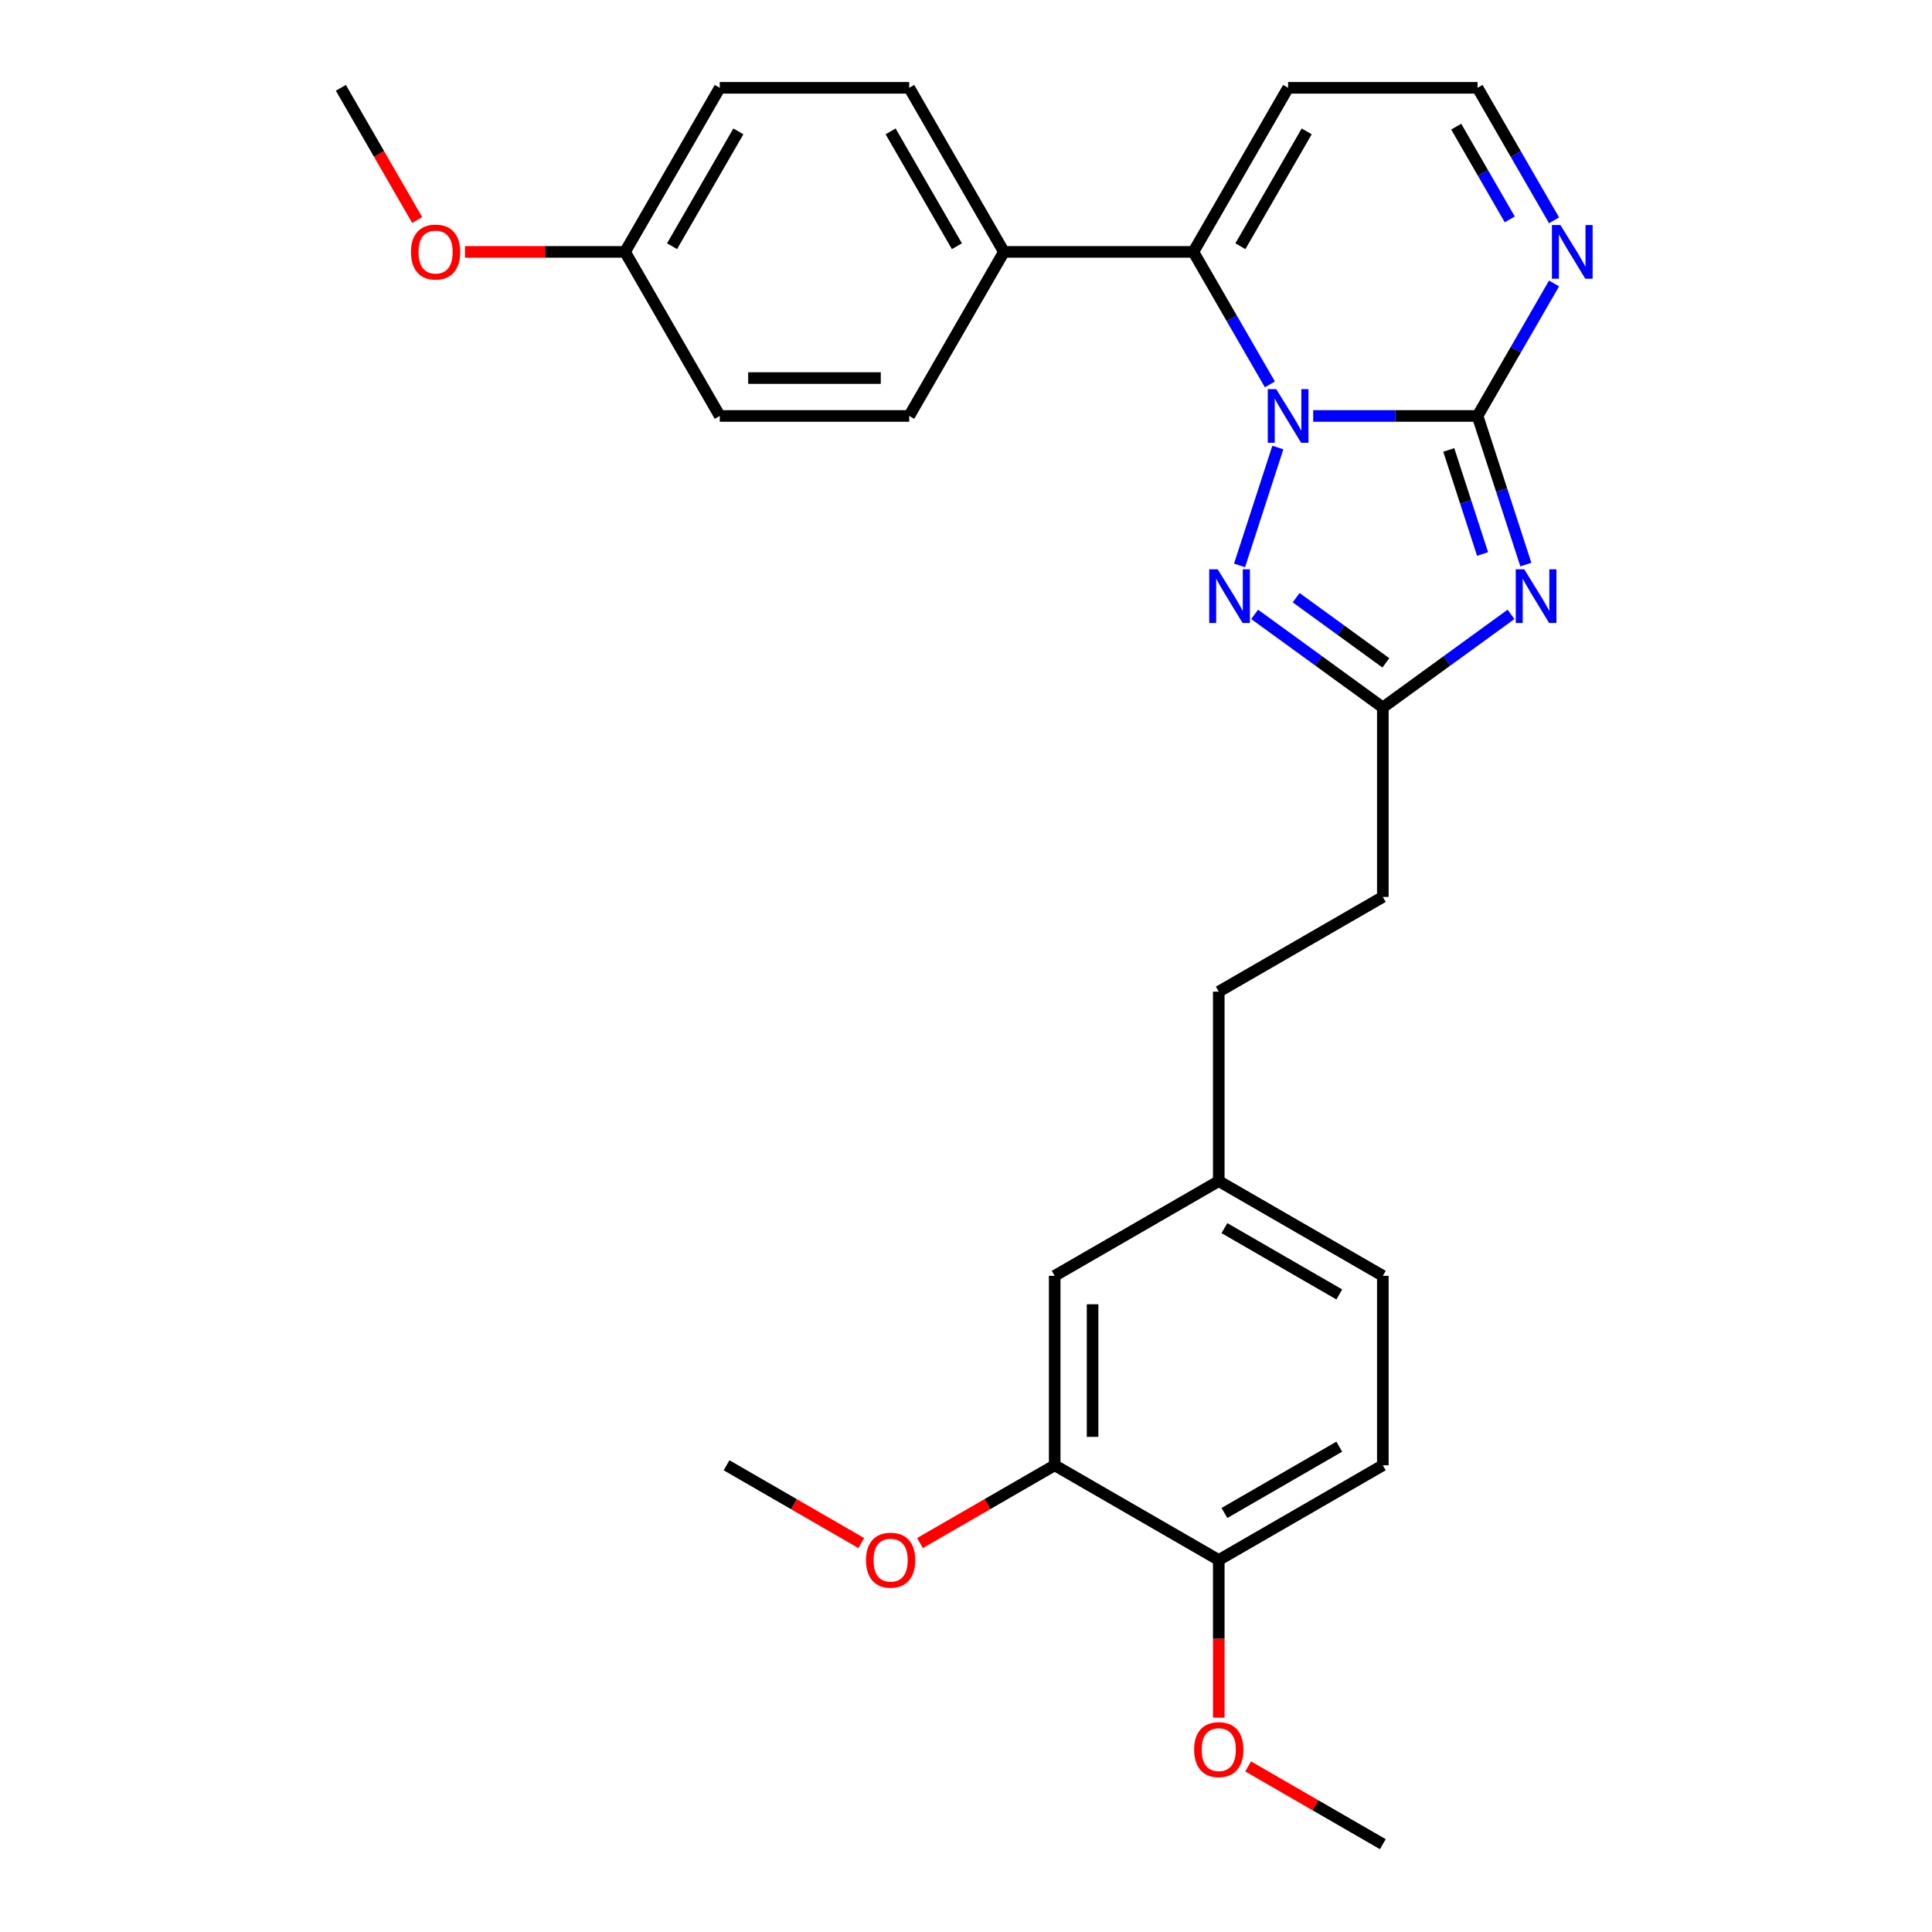 <?xml version='1.0' encoding='iso-8859-1'?>
<svg version='1.1' baseProfile='full'
              xmlns='http://www.w3.org/2000/svg'
                      xmlns:rdkit='http://www.rdkit.org/xml'
                      xmlns:xlink='http://www.w3.org/1999/xlink'
                  xml:space='preserve'
width='1000px' height='1000px' viewBox='0 0 1000 1000'>
<!-- END OF HEADER -->
<rect style='opacity:1.0;fill:#FFFFFF;stroke:none' width='1000' height='1000' x='0' y='0'> </rect>
<path class='bond-0' d='M 679.704,215.297 L 722.242,215.297' style='fill:none;fill-rule:evenodd;stroke:#0000FF;stroke-width:6px;stroke-linecap:butt;stroke-linejoin:miter;stroke-opacity:1' />
<path class='bond-0' d='M 722.242,215.297 L 764.779,215.297' style='fill:none;fill-rule:evenodd;stroke:#000000;stroke-width:6px;stroke-linecap:butt;stroke-linejoin:miter;stroke-opacity:1' />
<path class='bond-2' d='M 661.413,231.634 L 641.588,292.649' style='fill:none;fill-rule:evenodd;stroke:#0000FF;stroke-width:6px;stroke-linecap:butt;stroke-linejoin:miter;stroke-opacity:1' />
<path class='bond-3' d='M 657.289,198.96 L 637.49,164.668' style='fill:none;fill-rule:evenodd;stroke:#0000FF;stroke-width:6px;stroke-linecap:butt;stroke-linejoin:miter;stroke-opacity:1' />
<path class='bond-3' d='M 637.49,164.668 L 617.691,130.376' style='fill:none;fill-rule:evenodd;stroke:#000000;stroke-width:6px;stroke-linecap:butt;stroke-linejoin:miter;stroke-opacity:1' />
<path class='bond-1' d='M 764.779,215.297 L 777.276,253.758' style='fill:none;fill-rule:evenodd;stroke:#000000;stroke-width:6px;stroke-linecap:butt;stroke-linejoin:miter;stroke-opacity:1' />
<path class='bond-1' d='M 777.276,253.758 L 789.773,292.22' style='fill:none;fill-rule:evenodd;stroke:#0000FF;stroke-width:6px;stroke-linecap:butt;stroke-linejoin:miter;stroke-opacity:1' />
<path class='bond-1' d='M 749.877,232.896 L 758.624,259.819' style='fill:none;fill-rule:evenodd;stroke:#000000;stroke-width:6px;stroke-linecap:butt;stroke-linejoin:miter;stroke-opacity:1' />
<path class='bond-1' d='M 758.624,259.819 L 767.372,286.742' style='fill:none;fill-rule:evenodd;stroke:#0000FF;stroke-width:6px;stroke-linecap:butt;stroke-linejoin:miter;stroke-opacity:1' />
<path class='bond-5' d='M 764.779,215.297 L 784.578,181.005' style='fill:none;fill-rule:evenodd;stroke:#000000;stroke-width:6px;stroke-linecap:butt;stroke-linejoin:miter;stroke-opacity:1' />
<path class='bond-5' d='M 784.578,181.005 L 804.377,146.712' style='fill:none;fill-rule:evenodd;stroke:#0000FF;stroke-width:6px;stroke-linecap:butt;stroke-linejoin:miter;stroke-opacity:1' />
<path class='bond-28' d='M 782.098,317.989 L 748.924,342.091' style='fill:none;fill-rule:evenodd;stroke:#0000FF;stroke-width:6px;stroke-linecap:butt;stroke-linejoin:miter;stroke-opacity:1' />
<path class='bond-28' d='M 748.924,342.091 L 715.75,366.194' style='fill:none;fill-rule:evenodd;stroke:#000000;stroke-width:6px;stroke-linecap:butt;stroke-linejoin:miter;stroke-opacity:1' />
<path class='bond-4' d='M 649.402,317.989 L 682.576,342.091' style='fill:none;fill-rule:evenodd;stroke:#0000FF;stroke-width:6px;stroke-linecap:butt;stroke-linejoin:miter;stroke-opacity:1' />
<path class='bond-4' d='M 682.576,342.091 L 715.75,366.194' style='fill:none;fill-rule:evenodd;stroke:#000000;stroke-width:6px;stroke-linecap:butt;stroke-linejoin:miter;stroke-opacity:1' />
<path class='bond-4' d='M 670.882,309.354 L 694.103,326.225' style='fill:none;fill-rule:evenodd;stroke:#0000FF;stroke-width:6px;stroke-linecap:butt;stroke-linejoin:miter;stroke-opacity:1' />
<path class='bond-4' d='M 694.103,326.225 L 717.325,343.097' style='fill:none;fill-rule:evenodd;stroke:#000000;stroke-width:6px;stroke-linecap:butt;stroke-linejoin:miter;stroke-opacity:1' />
<path class='bond-6' d='M 617.691,130.376 L 666.721,45.455' style='fill:none;fill-rule:evenodd;stroke:#000000;stroke-width:6px;stroke-linecap:butt;stroke-linejoin:miter;stroke-opacity:1' />
<path class='bond-6' d='M 642.03,127.443 L 676.351,67.999' style='fill:none;fill-rule:evenodd;stroke:#000000;stroke-width:6px;stroke-linecap:butt;stroke-linejoin:miter;stroke-opacity:1' />
<path class='bond-7' d='M 617.691,130.376 L 519.633,130.376' style='fill:none;fill-rule:evenodd;stroke:#000000;stroke-width:6px;stroke-linecap:butt;stroke-linejoin:miter;stroke-opacity:1' />
<path class='bond-15' d='M 715.75,366.194 L 715.75,464.252' style='fill:none;fill-rule:evenodd;stroke:#000000;stroke-width:6px;stroke-linecap:butt;stroke-linejoin:miter;stroke-opacity:1' />
<path class='bond-29' d='M 804.377,114.039 L 784.578,79.747' style='fill:none;fill-rule:evenodd;stroke:#0000FF;stroke-width:6px;stroke-linecap:butt;stroke-linejoin:miter;stroke-opacity:1' />
<path class='bond-29' d='M 784.578,79.747 L 764.779,45.455' style='fill:none;fill-rule:evenodd;stroke:#000000;stroke-width:6px;stroke-linecap:butt;stroke-linejoin:miter;stroke-opacity:1' />
<path class='bond-29' d='M 781.453,113.557 L 767.594,89.553' style='fill:none;fill-rule:evenodd;stroke:#0000FF;stroke-width:6px;stroke-linecap:butt;stroke-linejoin:miter;stroke-opacity:1' />
<path class='bond-29' d='M 767.594,89.553 L 753.735,65.548' style='fill:none;fill-rule:evenodd;stroke:#000000;stroke-width:6px;stroke-linecap:butt;stroke-linejoin:miter;stroke-opacity:1' />
<path class='bond-9' d='M 666.721,45.455 L 764.779,45.455' style='fill:none;fill-rule:evenodd;stroke:#000000;stroke-width:6px;stroke-linecap:butt;stroke-linejoin:miter;stroke-opacity:1' />
<path class='bond-12' d='M 519.633,130.376 L 470.604,45.455' style='fill:none;fill-rule:evenodd;stroke:#000000;stroke-width:6px;stroke-linecap:butt;stroke-linejoin:miter;stroke-opacity:1' />
<path class='bond-12' d='M 495.294,127.443 L 460.974,67.999' style='fill:none;fill-rule:evenodd;stroke:#000000;stroke-width:6px;stroke-linecap:butt;stroke-linejoin:miter;stroke-opacity:1' />
<path class='bond-13' d='M 519.633,130.376 L 470.604,215.297' style='fill:none;fill-rule:evenodd;stroke:#000000;stroke-width:6px;stroke-linecap:butt;stroke-linejoin:miter;stroke-opacity:1' />
<path class='bond-8' d='M 545.908,758.428 L 545.908,660.37' style='fill:none;fill-rule:evenodd;stroke:#000000;stroke-width:6px;stroke-linecap:butt;stroke-linejoin:miter;stroke-opacity:1' />
<path class='bond-8' d='M 565.519,743.719 L 565.519,675.078' style='fill:none;fill-rule:evenodd;stroke:#000000;stroke-width:6px;stroke-linecap:butt;stroke-linejoin:miter;stroke-opacity:1' />
<path class='bond-19' d='M 545.908,758.428 L 511.046,778.555' style='fill:none;fill-rule:evenodd;stroke:#000000;stroke-width:6px;stroke-linecap:butt;stroke-linejoin:miter;stroke-opacity:1' />
<path class='bond-19' d='M 511.046,778.555 L 476.185,798.682' style='fill:none;fill-rule:evenodd;stroke:#FF0000;stroke-width:6px;stroke-linecap:butt;stroke-linejoin:miter;stroke-opacity:1' />
<path class='bond-31' d='M 545.908,758.428 L 630.829,807.458' style='fill:none;fill-rule:evenodd;stroke:#000000;stroke-width:6px;stroke-linecap:butt;stroke-linejoin:miter;stroke-opacity:1' />
<path class='bond-10' d='M 630.829,807.458 L 715.75,758.428' style='fill:none;fill-rule:evenodd;stroke:#000000;stroke-width:6px;stroke-linecap:butt;stroke-linejoin:miter;stroke-opacity:1' />
<path class='bond-10' d='M 633.761,783.119 L 693.206,748.798' style='fill:none;fill-rule:evenodd;stroke:#000000;stroke-width:6px;stroke-linecap:butt;stroke-linejoin:miter;stroke-opacity:1' />
<path class='bond-23' d='M 630.829,807.458 L 630.829,848.24' style='fill:none;fill-rule:evenodd;stroke:#000000;stroke-width:6px;stroke-linecap:butt;stroke-linejoin:miter;stroke-opacity:1' />
<path class='bond-23' d='M 630.829,848.24 L 630.829,889.023' style='fill:none;fill-rule:evenodd;stroke:#FF0000;stroke-width:6px;stroke-linecap:butt;stroke-linejoin:miter;stroke-opacity:1' />
<path class='bond-11' d='M 545.908,660.37 L 630.829,611.34' style='fill:none;fill-rule:evenodd;stroke:#000000;stroke-width:6px;stroke-linecap:butt;stroke-linejoin:miter;stroke-opacity:1' />
<path class='bond-21' d='M 470.604,45.455 L 372.545,45.455' style='fill:none;fill-rule:evenodd;stroke:#000000;stroke-width:6px;stroke-linecap:butt;stroke-linejoin:miter;stroke-opacity:1' />
<path class='bond-20' d='M 470.604,215.297 L 372.545,215.297' style='fill:none;fill-rule:evenodd;stroke:#000000;stroke-width:6px;stroke-linecap:butt;stroke-linejoin:miter;stroke-opacity:1' />
<path class='bond-20' d='M 455.895,195.685 L 387.254,195.685' style='fill:none;fill-rule:evenodd;stroke:#000000;stroke-width:6px;stroke-linecap:butt;stroke-linejoin:miter;stroke-opacity:1' />
<path class='bond-14' d='M 715.75,758.428 L 715.75,660.37' style='fill:none;fill-rule:evenodd;stroke:#000000;stroke-width:6px;stroke-linecap:butt;stroke-linejoin:miter;stroke-opacity:1' />
<path class='bond-22' d='M 715.75,464.252 L 630.829,513.282' style='fill:none;fill-rule:evenodd;stroke:#000000;stroke-width:6px;stroke-linecap:butt;stroke-linejoin:miter;stroke-opacity:1' />
<path class='bond-16' d='M 630.829,611.34 L 630.829,513.282' style='fill:none;fill-rule:evenodd;stroke:#000000;stroke-width:6px;stroke-linecap:butt;stroke-linejoin:miter;stroke-opacity:1' />
<path class='bond-18' d='M 630.829,611.34 L 715.75,660.37' style='fill:none;fill-rule:evenodd;stroke:#000000;stroke-width:6px;stroke-linecap:butt;stroke-linejoin:miter;stroke-opacity:1' />
<path class='bond-18' d='M 633.761,635.679 L 693.206,669.999' style='fill:none;fill-rule:evenodd;stroke:#000000;stroke-width:6px;stroke-linecap:butt;stroke-linejoin:miter;stroke-opacity:1' />
<path class='bond-17' d='M 323.516,130.376 L 372.545,215.297' style='fill:none;fill-rule:evenodd;stroke:#000000;stroke-width:6px;stroke-linecap:butt;stroke-linejoin:miter;stroke-opacity:1' />
<path class='bond-24' d='M 323.516,130.376 L 282.086,130.376' style='fill:none;fill-rule:evenodd;stroke:#000000;stroke-width:6px;stroke-linecap:butt;stroke-linejoin:miter;stroke-opacity:1' />
<path class='bond-24' d='M 282.086,130.376 L 240.656,130.376' style='fill:none;fill-rule:evenodd;stroke:#FF0000;stroke-width:6px;stroke-linecap:butt;stroke-linejoin:miter;stroke-opacity:1' />
<path class='bond-30' d='M 323.516,130.376 L 372.545,45.455' style='fill:none;fill-rule:evenodd;stroke:#000000;stroke-width:6px;stroke-linecap:butt;stroke-linejoin:miter;stroke-opacity:1' />
<path class='bond-30' d='M 347.854,127.443 L 382.175,67.999' style='fill:none;fill-rule:evenodd;stroke:#000000;stroke-width:6px;stroke-linecap:butt;stroke-linejoin:miter;stroke-opacity:1' />
<path class='bond-25' d='M 445.787,798.682 L 410.926,778.555' style='fill:none;fill-rule:evenodd;stroke:#FF0000;stroke-width:6px;stroke-linecap:butt;stroke-linejoin:miter;stroke-opacity:1' />
<path class='bond-25' d='M 410.926,778.555 L 376.065,758.428' style='fill:none;fill-rule:evenodd;stroke:#000000;stroke-width:6px;stroke-linecap:butt;stroke-linejoin:miter;stroke-opacity:1' />
<path class='bond-26' d='M 646.028,914.291 L 680.889,934.418' style='fill:none;fill-rule:evenodd;stroke:#FF0000;stroke-width:6px;stroke-linecap:butt;stroke-linejoin:miter;stroke-opacity:1' />
<path class='bond-26' d='M 680.889,934.418 L 715.75,954.545' style='fill:none;fill-rule:evenodd;stroke:#000000;stroke-width:6px;stroke-linecap:butt;stroke-linejoin:miter;stroke-opacity:1' />
<path class='bond-27' d='M 215.934,113.882 L 196.181,79.668' style='fill:none;fill-rule:evenodd;stroke:#FF0000;stroke-width:6px;stroke-linecap:butt;stroke-linejoin:miter;stroke-opacity:1' />
<path class='bond-27' d='M 196.181,79.668 L 176.428,45.455' style='fill:none;fill-rule:evenodd;stroke:#000000;stroke-width:6px;stroke-linecap:butt;stroke-linejoin:miter;stroke-opacity:1' />
<path  class='atom-0' d='M 660.582 201.412
L 669.682 216.121
Q 670.584 217.572, 672.036 220.2
Q 673.487 222.828, 673.565 222.985
L 673.565 201.412
L 677.252 201.412
L 677.252 229.182
L 673.448 229.182
L 663.681 213.101
Q 662.543 211.218, 661.328 209.061
Q 660.151 206.903, 659.798 206.236
L 659.798 229.182
L 656.189 229.182
L 656.189 201.412
L 660.582 201.412
' fill='#0000FF'/>
<path  class='atom-2' d='M 788.943 294.671
L 798.043 309.38
Q 798.945 310.831, 800.396 313.459
Q 801.847 316.087, 801.926 316.244
L 801.926 294.671
L 805.613 294.671
L 805.613 322.441
L 801.808 322.441
L 792.041 306.36
Q 790.904 304.477, 789.688 302.32
Q 788.511 300.163, 788.158 299.496
L 788.158 322.441
L 784.55 322.441
L 784.55 294.671
L 788.943 294.671
' fill='#0000FF'/>
<path  class='atom-3' d='M 630.281 294.671
L 639.38 309.38
Q 640.282 310.831, 641.734 313.459
Q 643.185 316.087, 643.263 316.244
L 643.263 294.671
L 646.95 294.671
L 646.95 322.441
L 643.146 322.441
L 633.379 306.36
Q 632.242 304.477, 631.026 302.32
Q 629.849 300.163, 629.496 299.496
L 629.496 322.441
L 625.887 322.441
L 625.887 294.671
L 630.281 294.671
' fill='#0000FF'/>
<path  class='atom-6' d='M 807.67 116.491
L 816.77 131.199
Q 817.672 132.651, 819.123 135.279
Q 820.575 137.907, 820.653 138.064
L 820.653 116.491
L 824.34 116.491
L 824.34 144.261
L 820.536 144.261
L 810.769 128.179
Q 809.631 126.297, 808.415 124.139
Q 807.239 121.982, 806.886 121.315
L 806.886 144.261
L 803.277 144.261
L 803.277 116.491
L 807.67 116.491
' fill='#0000FF'/>
<path  class='atom-20' d='M 448.239 807.536
Q 448.239 800.868, 451.533 797.142
Q 454.828 793.416, 460.986 793.416
Q 467.144 793.416, 470.439 797.142
Q 473.734 800.868, 473.734 807.536
Q 473.734 814.282, 470.4 818.126
Q 467.066 821.931, 460.986 821.931
Q 454.867 821.931, 451.533 818.126
Q 448.239 814.322, 448.239 807.536
M 460.986 818.793
Q 465.222 818.793, 467.497 815.969
Q 469.812 813.106, 469.812 807.536
Q 469.812 802.084, 467.497 799.338
Q 465.222 796.553, 460.986 796.553
Q 456.75 796.553, 454.436 799.299
Q 452.161 802.045, 452.161 807.536
Q 452.161 813.145, 454.436 815.969
Q 456.75 818.793, 460.986 818.793
' fill='#FF0000'/>
<path  class='atom-24' d='M 618.081 905.595
Q 618.081 898.927, 621.376 895.2
Q 624.671 891.474, 630.829 891.474
Q 636.987 891.474, 640.282 895.2
Q 643.576 898.927, 643.576 905.595
Q 643.576 912.341, 640.242 916.185
Q 636.908 919.99, 630.829 919.99
Q 624.71 919.99, 621.376 916.185
Q 618.081 912.38, 618.081 905.595
M 630.829 916.852
Q 635.065 916.852, 637.34 914.028
Q 639.654 911.164, 639.654 905.595
Q 639.654 900.143, 637.34 897.397
Q 635.065 894.612, 630.829 894.612
Q 626.593 894.612, 624.279 897.358
Q 622.004 900.103, 622.004 905.595
Q 622.004 911.204, 624.279 914.028
Q 626.593 916.852, 630.829 916.852
' fill='#FF0000'/>
<path  class='atom-25' d='M 212.709 130.454
Q 212.709 123.786, 216.004 120.06
Q 219.299 116.334, 225.457 116.334
Q 231.615 116.334, 234.91 120.06
Q 238.205 123.786, 238.205 130.454
Q 238.205 137.201, 234.871 141.045
Q 231.537 144.849, 225.457 144.849
Q 219.338 144.849, 216.004 141.045
Q 212.709 137.24, 212.709 130.454
M 225.457 141.711
Q 229.693 141.711, 231.968 138.887
Q 234.282 136.024, 234.282 130.454
Q 234.282 125.002, 231.968 122.257
Q 229.693 119.472, 225.457 119.472
Q 221.221 119.472, 218.907 122.217
Q 216.632 124.963, 216.632 130.454
Q 216.632 136.063, 218.907 138.887
Q 221.221 141.711, 225.457 141.711
' fill='#FF0000'/>
</svg>
